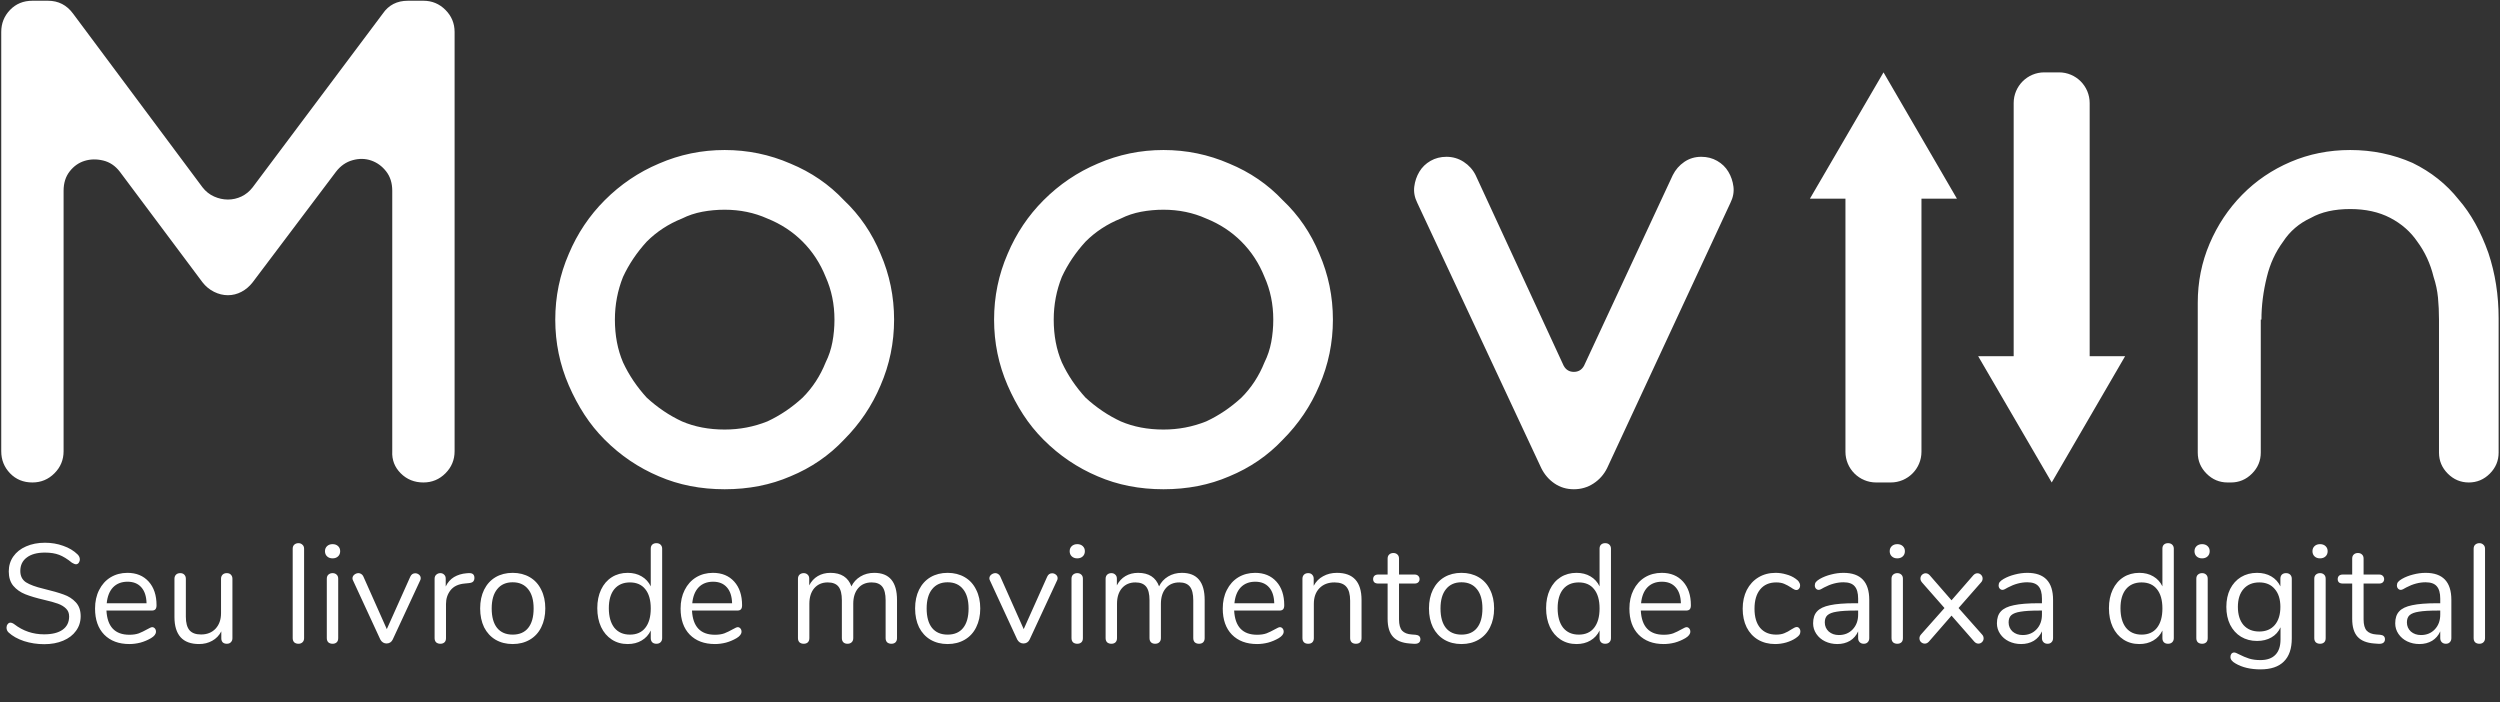 <svg width="1527" height="429" viewBox="0 0 1527 429" fill="none" xmlns="http://www.w3.org/2000/svg">
<rect x="0" y="0" width="1527" height="429" fill="#333333" stroke="none"/>
<path d="M27.014 393.468C22.717 393.468 18.592 392.838 14.639 391.577C10.743 390.26 7.62 388.512 5.271 386.335C4.412 385.533 3.982 384.53 3.982 383.327C3.982 382.525 4.211 381.837 4.669 381.264C5.128 380.634 5.672 380.319 6.302 380.319C7.047 380.319 7.849 380.634 8.709 381.264C14.037 385.389 20.11 387.452 26.928 387.452C31.856 387.452 35.637 386.507 38.273 384.616C40.908 382.725 42.226 380.032 42.226 376.537C42.226 374.532 41.596 372.928 40.335 371.725C39.075 370.464 37.413 369.462 35.351 368.717C33.288 367.972 30.509 367.198 27.014 366.396C22.316 365.308 18.449 364.162 15.412 362.959C12.433 361.755 9.998 360.037 8.107 357.802C6.274 355.568 5.357 352.646 5.357 349.036C5.357 345.598 6.274 342.562 8.107 339.926C9.998 337.233 12.605 335.171 15.928 333.738C19.308 332.249 23.147 331.504 27.444 331.504C31.455 331.504 35.179 332.134 38.617 333.394C42.112 334.598 45.034 336.345 47.383 338.637C48.299 339.554 48.758 340.556 48.758 341.645C48.758 342.447 48.529 343.163 48.07 343.793C47.612 344.366 47.068 344.653 46.437 344.653C45.807 344.653 44.976 344.338 43.945 343.708C41.138 341.416 38.531 339.812 36.124 338.895C33.718 337.978 30.825 337.52 27.444 337.52C22.689 337.52 18.993 338.522 16.358 340.528C13.722 342.476 12.404 345.226 12.404 348.778C12.404 351.815 13.55 354.107 15.842 355.654C18.191 357.143 21.772 358.461 26.585 359.607C31.799 360.867 35.895 362.042 38.874 363.13C41.854 364.162 44.317 365.737 46.266 367.857C48.271 369.977 49.273 372.813 49.273 376.366C49.273 379.746 48.328 382.725 46.437 385.304C44.604 387.882 41.997 389.887 38.617 391.32C35.236 392.752 31.369 393.468 27.014 393.468ZM92.948 383.069C93.578 383.069 94.123 383.327 94.581 383.843C95.039 384.358 95.269 385.017 95.269 385.819C95.269 387.252 94.266 388.569 92.261 389.773C90.198 390.976 88.021 391.892 85.729 392.523C83.437 393.096 81.203 393.382 79.025 393.382C72.551 393.382 67.423 391.463 63.642 387.624C59.918 383.785 58.056 378.485 58.056 371.725C58.056 367.428 58.886 363.646 60.548 360.38C62.209 357.057 64.53 354.479 67.509 352.646C70.546 350.812 73.984 349.895 77.822 349.895C83.265 349.895 87.591 351.672 90.8 355.224C94.008 358.776 95.612 363.589 95.612 369.662C95.612 370.808 95.383 371.639 94.925 372.154C94.466 372.67 93.722 372.928 92.69 372.928H65.017C65.533 382.783 70.202 387.71 79.025 387.71C81.26 387.71 83.179 387.423 84.784 386.851C86.388 386.22 88.107 385.389 89.94 384.358C91.43 383.499 92.433 383.069 92.948 383.069ZM77.908 355.31C74.241 355.31 71.291 356.456 69.056 358.747C66.879 361.039 65.59 364.276 65.189 368.459H89.51C89.396 364.219 88.336 360.982 86.331 358.747C84.325 356.456 81.518 355.31 77.908 355.31ZM138.527 350.067C139.616 350.067 140.446 350.382 141.019 351.013C141.65 351.643 141.965 352.474 141.965 353.505V389.858C141.965 390.832 141.65 391.635 141.019 392.265C140.446 392.895 139.616 393.21 138.527 393.21C137.496 393.21 136.665 392.924 136.035 392.351C135.462 391.721 135.175 390.918 135.175 389.944V385.647C133.858 388.168 131.995 390.088 129.589 391.405C127.24 392.723 124.576 393.382 121.596 393.382C116.612 393.382 112.859 392.007 110.338 389.257C107.817 386.449 106.557 382.324 106.557 376.881V353.505C106.557 352.474 106.872 351.643 107.502 351.013C108.132 350.382 108.992 350.067 110.08 350.067C111.169 350.067 112 350.382 112.573 351.013C113.203 351.643 113.518 352.474 113.518 353.505V376.709C113.518 380.433 114.263 383.184 115.752 384.96C117.242 386.679 119.591 387.538 122.8 387.538C126.466 387.538 129.417 386.364 131.652 384.014C133.886 381.608 135.003 378.457 135.003 374.561V353.505C135.003 352.474 135.319 351.643 135.949 351.013C136.579 350.382 137.438 350.067 138.527 350.067ZM182.302 393.21C181.271 393.21 180.412 392.924 179.724 392.351C179.094 391.721 178.779 390.861 178.779 389.773V335.199C178.779 334.111 179.094 333.28 179.724 332.707C180.412 332.077 181.271 331.762 182.302 331.762C183.276 331.762 184.079 332.077 184.709 332.707C185.396 333.28 185.74 334.111 185.74 335.199V389.773C185.74 390.861 185.396 391.721 184.709 392.351C184.079 392.924 183.276 393.21 182.302 393.21ZM203.137 393.21C202.105 393.21 201.246 392.924 200.558 392.351C199.928 391.721 199.613 390.861 199.613 389.773V353.505C199.613 352.416 199.928 351.586 200.558 351.013C201.246 350.382 202.105 350.067 203.137 350.067C204.168 350.067 204.999 350.382 205.629 351.013C206.259 351.586 206.574 352.416 206.574 353.505V389.773C206.574 390.918 206.259 391.778 205.629 392.351C204.999 392.924 204.168 393.21 203.137 393.21ZM203.137 341.043C201.762 341.043 200.644 340.642 199.785 339.84C198.926 339.038 198.496 337.978 198.496 336.66C198.496 335.4 198.926 334.369 199.785 333.566C200.644 332.764 201.762 332.363 203.137 332.363C204.512 332.363 205.629 332.764 206.488 333.566C207.348 334.369 207.778 335.4 207.778 336.66C207.778 337.978 207.348 339.038 206.488 339.84C205.629 340.642 204.512 341.043 203.137 341.043ZM250.613 352.216C251.243 350.841 252.246 350.153 253.621 350.153C254.48 350.153 255.254 350.44 255.941 351.013C256.629 351.586 256.973 352.302 256.973 353.161C256.973 353.677 256.858 354.135 256.629 354.536L239.87 390.632C239.527 391.377 239.011 391.978 238.323 392.437C237.636 392.838 236.891 393.038 236.089 393.038C235.344 393.038 234.628 392.838 233.94 392.437C233.253 391.978 232.708 391.377 232.307 390.632L215.635 354.536C215.405 354.135 215.291 353.705 215.291 353.247C215.291 352.388 215.663 351.643 216.408 351.013C217.21 350.382 218.07 350.067 218.986 350.067C219.559 350.067 220.104 350.239 220.619 350.583C221.192 350.927 221.622 351.414 221.908 352.044L236.261 384.272L250.613 352.216ZM286.165 350.067C288.571 349.895 289.774 350.869 289.774 352.989C289.774 353.906 289.517 354.651 289.001 355.224C288.485 355.739 287.597 356.055 286.337 356.169L283.759 356.427C279.92 356.771 277.055 358.146 275.164 360.552C273.331 362.901 272.414 365.68 272.414 368.889V389.773C272.414 390.918 272.099 391.778 271.469 392.351C270.839 392.924 270.008 393.21 268.976 393.21C267.945 393.21 267.086 392.924 266.398 392.351C265.768 391.721 265.453 390.861 265.453 389.773V353.505C265.453 352.416 265.797 351.586 266.484 351.013C267.172 350.382 268.002 350.067 268.976 350.067C269.893 350.067 270.667 350.382 271.297 351.013C271.927 351.586 272.242 352.388 272.242 353.419V358.232C273.445 355.711 275.136 353.791 277.313 352.474C279.547 351.156 282.097 350.382 284.962 350.153L286.165 350.067ZM313.131 393.382C309.178 393.382 305.683 392.494 302.646 390.718C299.667 388.942 297.347 386.421 295.685 383.155C294.081 379.832 293.279 375.993 293.279 371.639C293.279 367.284 294.081 363.474 295.685 360.208C297.347 356.885 299.667 354.336 302.646 352.56C305.683 350.783 309.178 349.895 313.131 349.895C317.085 349.895 320.58 350.783 323.616 352.56C326.653 354.336 328.973 356.885 330.578 360.208C332.239 363.474 333.07 367.284 333.07 371.639C333.07 375.993 332.239 379.832 330.578 383.155C328.973 386.421 326.653 388.942 323.616 390.718C320.58 392.494 317.085 393.382 313.131 393.382ZM313.131 387.624C317.256 387.624 320.408 386.278 322.585 383.585C324.819 380.835 325.937 376.853 325.937 371.639C325.937 366.54 324.819 362.615 322.585 359.865C320.35 357.057 317.199 355.654 313.131 355.654C309.063 355.654 305.912 357.057 303.678 359.865C301.443 362.615 300.326 366.54 300.326 371.639C300.326 376.795 301.414 380.749 303.592 383.499C305.826 386.249 309.006 387.624 313.131 387.624ZM400.921 331.762C402.01 331.762 402.869 332.077 403.499 332.707C404.13 333.337 404.445 334.139 404.445 335.113V389.773C404.445 390.804 404.13 391.635 403.499 392.265C402.869 392.895 402.01 393.21 400.921 393.21C399.833 393.21 398.973 392.895 398.343 392.265C397.77 391.635 397.483 390.804 397.483 389.773V385.132C396.223 387.767 394.361 389.801 391.897 391.234C389.491 392.666 386.655 393.382 383.389 393.382C379.722 393.382 376.485 392.465 373.678 390.632C370.87 388.799 368.693 386.249 367.146 382.983C365.599 379.66 364.825 375.821 364.825 371.467C364.825 367.17 365.599 363.388 367.146 360.122C368.693 356.857 370.87 354.336 373.678 352.56C376.485 350.783 379.722 349.895 383.389 349.895C386.655 349.895 389.491 350.612 391.897 352.044C394.361 353.476 396.223 355.51 397.483 358.146V335.113C397.483 334.082 397.77 333.28 398.343 332.707C398.973 332.077 399.833 331.762 400.921 331.762ZM384.764 387.624C388.832 387.624 391.955 386.249 394.132 383.499C396.366 380.691 397.483 376.738 397.483 371.639C397.483 366.54 396.366 362.615 394.132 359.865C391.955 357.115 388.832 355.739 384.764 355.739C380.696 355.739 377.516 357.115 375.224 359.865C372.99 362.615 371.873 366.482 371.873 371.467C371.873 376.566 372.99 380.548 375.224 383.413C377.516 386.22 380.696 387.624 384.764 387.624ZM450.598 383.069C451.229 383.069 451.773 383.327 452.231 383.843C452.69 384.358 452.919 385.017 452.919 385.819C452.919 387.252 451.916 388.569 449.911 389.773C447.848 390.976 445.671 391.892 443.379 392.523C441.087 393.096 438.853 393.382 436.676 393.382C430.201 393.382 425.074 391.463 421.292 387.624C417.568 383.785 415.706 378.485 415.706 371.725C415.706 367.428 416.537 363.646 418.198 360.38C419.86 357.057 422.18 354.479 425.16 352.646C428.196 350.812 431.634 349.895 435.473 349.895C440.916 349.895 445.241 351.672 448.45 355.224C451.658 358.776 453.263 363.589 453.263 369.662C453.263 370.808 453.033 371.639 452.575 372.154C452.117 372.67 451.372 372.928 450.341 372.928H422.667C423.183 382.783 427.852 387.71 436.676 387.71C438.91 387.71 440.83 387.423 442.434 386.851C444.038 386.22 445.757 385.389 447.59 384.358C449.08 383.499 450.083 383.069 450.598 383.069ZM435.559 355.31C431.892 355.31 428.941 356.456 426.706 358.747C424.529 361.039 423.24 364.276 422.839 368.459H447.161C447.046 364.219 445.986 360.982 443.981 358.747C441.976 356.456 439.168 355.31 435.559 355.31ZM533.976 349.895C543.257 349.895 547.898 355.424 547.898 366.482V389.773C547.898 390.861 547.583 391.721 546.953 392.351C546.323 392.924 545.492 393.21 544.461 393.21C543.429 393.21 542.57 392.924 541.882 392.351C541.252 391.721 540.937 390.861 540.937 389.773V366.654C540.937 362.815 540.25 360.037 538.874 358.318C537.499 356.599 535.351 355.739 532.429 355.739C528.934 355.739 526.184 356.914 524.178 359.263C522.173 361.612 521.17 364.792 521.17 368.803V389.773C521.17 390.861 520.827 391.721 520.139 392.351C519.509 392.924 518.678 393.21 517.647 393.21C516.615 393.21 515.785 392.924 515.154 392.351C514.524 391.721 514.209 390.861 514.209 389.773V366.654C514.209 362.815 513.521 360.037 512.146 358.318C510.771 356.599 508.594 355.739 505.615 355.739C502.177 355.739 499.427 356.914 497.364 359.263C495.359 361.612 494.356 364.792 494.356 368.803V389.773C494.356 390.861 494.041 391.721 493.411 392.351C492.781 392.924 491.95 393.21 490.919 393.21C489.887 393.21 489.028 392.924 488.34 392.351C487.71 391.721 487.395 390.861 487.395 389.773V353.505C487.395 352.474 487.71 351.643 488.34 351.013C489.028 350.382 489.887 350.067 490.919 350.067C491.893 350.067 492.695 350.382 493.325 351.013C493.955 351.586 494.27 352.388 494.27 353.419V357.544C495.531 355.081 497.278 353.19 499.513 351.872C501.747 350.554 504.326 349.895 507.248 349.895C513.779 349.895 518.048 352.646 520.053 358.146C521.256 355.625 523.09 353.62 525.553 352.13C528.017 350.64 530.825 349.895 533.976 349.895ZM578.8 393.382C574.847 393.382 571.352 392.494 568.315 390.718C565.336 388.942 563.015 386.421 561.354 383.155C559.749 379.832 558.947 375.993 558.947 371.639C558.947 367.284 559.749 363.474 561.354 360.208C563.015 356.885 565.336 354.336 568.315 352.56C571.352 350.783 574.847 349.895 578.8 349.895C582.753 349.895 586.248 350.783 589.285 352.56C592.322 354.336 594.642 356.885 596.246 360.208C597.908 363.474 598.739 367.284 598.739 371.639C598.739 375.993 597.908 379.832 596.246 383.155C594.642 386.421 592.322 388.942 589.285 390.718C586.248 392.494 582.753 393.382 578.8 393.382ZM578.8 387.624C582.925 387.624 586.076 386.278 588.254 383.585C590.488 380.835 591.605 376.853 591.605 371.639C591.605 366.54 590.488 362.615 588.254 359.865C586.019 357.057 582.868 355.654 578.8 355.654C574.732 355.654 571.581 357.057 569.346 359.865C567.112 362.615 565.995 366.54 565.995 371.639C565.995 376.795 567.083 380.749 569.26 383.499C571.495 386.249 574.675 387.624 578.8 387.624ZM639.632 352.216C640.262 350.841 641.265 350.153 642.64 350.153C643.5 350.153 644.273 350.44 644.961 351.013C645.648 351.586 645.992 352.302 645.992 353.161C645.992 353.677 645.877 354.135 645.648 354.536L628.889 390.632C628.546 391.377 628.03 391.978 627.342 392.437C626.655 392.838 625.91 393.038 625.108 393.038C624.363 393.038 623.647 392.838 622.959 392.437C622.272 391.978 621.728 391.377 621.327 390.632L604.654 354.536C604.425 354.135 604.31 353.705 604.31 353.247C604.31 352.388 604.682 351.643 605.427 351.013C606.229 350.382 607.089 350.067 608.005 350.067C608.578 350.067 609.123 350.239 609.638 350.583C610.211 350.927 610.641 351.414 610.928 352.044L625.28 384.272L639.632 352.216ZM657.996 393.21C656.964 393.21 656.105 392.924 655.417 392.351C654.787 391.721 654.472 390.861 654.472 389.773V353.505C654.472 352.416 654.787 351.586 655.417 351.013C656.105 350.382 656.964 350.067 657.996 350.067C659.027 350.067 659.858 350.382 660.488 351.013C661.118 351.586 661.433 352.416 661.433 353.505V389.773C661.433 390.918 661.118 391.778 660.488 392.351C659.858 392.924 659.027 393.21 657.996 393.21ZM657.996 341.043C656.621 341.043 655.503 340.642 654.644 339.84C653.784 339.038 653.355 337.978 653.355 336.66C653.355 335.4 653.784 334.369 654.644 333.566C655.503 332.764 656.621 332.363 657.996 332.363C659.371 332.363 660.488 332.764 661.347 333.566C662.207 334.369 662.636 335.4 662.636 336.66C662.636 337.978 662.207 339.038 661.347 339.84C660.488 340.642 659.371 341.043 657.996 341.043ZM721.887 349.895C731.169 349.895 735.809 355.424 735.809 366.482V389.773C735.809 390.861 735.494 391.721 734.864 392.351C734.234 392.924 733.403 393.21 732.372 393.21C731.34 393.21 730.481 392.924 729.794 392.351C729.163 391.721 728.848 390.861 728.848 389.773V366.654C728.848 362.815 728.161 360.037 726.786 358.318C725.41 356.599 723.262 355.739 720.34 355.739C716.845 355.739 714.095 356.914 712.089 359.263C710.084 361.612 709.081 364.792 709.081 368.803V389.773C709.081 390.861 708.738 391.721 708.05 392.351C707.42 392.924 706.589 393.21 705.558 393.21C704.527 393.21 703.696 392.924 703.066 392.351C702.435 391.721 702.12 390.861 702.12 389.773V366.654C702.12 362.815 701.433 360.037 700.058 358.318C698.682 356.599 696.505 355.739 693.526 355.739C690.088 355.739 687.338 356.914 685.276 359.263C683.27 361.612 682.268 364.792 682.268 368.803V389.773C682.268 390.861 681.952 391.721 681.322 392.351C680.692 392.924 679.861 393.21 678.83 393.21C677.799 393.21 676.939 392.924 676.252 392.351C675.621 391.721 675.306 390.861 675.306 389.773V353.505C675.306 352.474 675.621 351.643 676.252 351.013C676.939 350.382 677.799 350.067 678.83 350.067C679.804 350.067 680.606 350.382 681.236 351.013C681.866 351.586 682.182 352.388 682.182 353.419V357.544C683.442 355.081 685.19 353.19 687.424 351.872C689.659 350.554 692.237 349.895 695.159 349.895C701.69 349.895 705.959 352.646 707.964 358.146C709.167 355.625 711.001 353.62 713.465 352.13C715.928 350.64 718.736 349.895 721.887 349.895ZM781.751 383.069C782.381 383.069 782.926 383.327 783.384 383.843C783.842 384.358 784.071 385.017 784.071 385.819C784.071 387.252 783.069 388.569 781.063 389.773C779.001 390.976 776.824 391.892 774.532 392.523C772.24 393.096 770.006 393.382 767.828 393.382C761.354 393.382 756.226 391.463 752.445 387.624C748.721 383.785 746.858 378.485 746.858 371.725C746.858 367.428 747.689 363.646 749.351 360.38C751.012 357.057 753.333 354.479 756.312 352.646C759.349 350.812 762.786 349.895 766.625 349.895C772.068 349.895 776.394 351.672 779.602 355.224C782.811 358.776 784.415 363.589 784.415 369.662C784.415 370.808 784.186 371.639 783.728 372.154C783.269 372.67 782.524 372.928 781.493 372.928H753.82C754.335 382.783 759.005 387.71 767.828 387.71C770.063 387.71 771.982 387.423 773.586 386.851C775.191 386.22 776.91 385.389 778.743 384.358C780.233 383.499 781.235 383.069 781.751 383.069ZM766.711 355.31C763.044 355.31 760.094 356.456 757.859 358.747C755.682 361.039 754.393 364.276 753.992 368.459H778.313C778.199 364.219 777.139 360.982 775.133 358.747C773.128 356.456 770.321 355.31 766.711 355.31ZM816.587 349.895C826.614 349.895 831.627 355.424 831.627 366.482V389.773C831.627 390.861 831.312 391.721 830.682 392.351C830.109 392.924 829.278 393.21 828.189 393.21C827.101 393.21 826.241 392.924 825.611 392.351C824.981 391.721 824.666 390.861 824.666 389.773V366.912C824.666 363.016 823.892 360.18 822.345 358.404C820.856 356.628 818.449 355.739 815.126 355.739C811.287 355.739 808.222 356.914 805.93 359.263C803.638 361.612 802.493 364.792 802.493 368.803V389.773C802.493 390.861 802.177 391.721 801.547 392.351C800.974 392.924 800.143 393.21 799.055 393.21C797.966 393.21 797.107 392.924 796.477 392.351C795.846 391.721 795.531 390.861 795.531 389.773V353.505C795.531 352.474 795.846 351.643 796.477 351.013C797.107 350.382 797.966 350.067 799.055 350.067C800.086 350.067 800.888 350.382 801.461 351.013C802.092 351.643 802.407 352.445 802.407 353.419V357.802C803.782 355.224 805.701 353.276 808.165 351.958C810.628 350.583 813.436 349.895 816.587 349.895ZM864.574 387.71C866.579 387.882 867.582 388.799 867.582 390.46C867.582 391.434 867.209 392.179 866.464 392.695C865.777 393.153 864.717 393.325 863.285 393.21L860.964 393.038C856.381 392.695 853 391.32 850.823 388.913C848.646 386.507 847.557 382.869 847.557 377.998V356.427H841.799C840.825 356.427 840.052 356.198 839.479 355.739C838.963 355.224 838.705 354.565 838.705 353.763C838.705 352.903 838.963 352.216 839.479 351.7C840.052 351.185 840.825 350.927 841.799 350.927H847.557V341.215C847.557 340.127 847.872 339.296 848.503 338.723C849.133 338.093 849.992 337.778 851.081 337.778C852.112 337.778 852.943 338.093 853.573 338.723C854.203 339.296 854.518 340.127 854.518 341.215V350.927H864.058C864.975 350.927 865.691 351.185 866.207 351.7C866.78 352.216 867.066 352.903 867.066 353.763C867.066 354.565 866.78 355.224 866.207 355.739C865.691 356.198 864.975 356.427 864.058 356.427H854.518V378.342C854.518 381.493 855.149 383.785 856.409 385.218C857.727 386.593 859.675 387.366 862.253 387.538L864.574 387.71ZM892.663 393.382C888.71 393.382 885.215 392.494 882.178 390.718C879.199 388.942 876.879 386.421 875.217 383.155C873.613 379.832 872.811 375.993 872.811 371.639C872.811 367.284 873.613 363.474 875.217 360.208C876.879 356.885 879.199 354.336 882.178 352.56C885.215 350.783 888.71 349.895 892.663 349.895C896.617 349.895 900.112 350.783 903.148 352.56C906.185 354.336 908.505 356.885 910.11 360.208C911.771 363.474 912.602 367.284 912.602 371.639C912.602 375.993 911.771 379.832 910.11 383.155C908.505 386.421 906.185 388.942 903.148 390.718C900.112 392.494 896.617 393.382 892.663 393.382ZM892.663 387.624C896.789 387.624 899.94 386.278 902.117 383.585C904.351 380.835 905.469 376.853 905.469 371.639C905.469 366.54 904.351 362.615 902.117 359.865C899.883 357.057 896.731 355.654 892.663 355.654C888.595 355.654 885.444 357.057 883.21 359.865C880.975 362.615 879.858 366.54 879.858 371.639C879.858 376.795 880.947 380.749 883.124 383.499C885.358 386.249 888.538 387.624 892.663 387.624ZM980.453 331.762C981.542 331.762 982.401 332.077 983.032 332.707C983.662 333.337 983.977 334.139 983.977 335.113V389.773C983.977 390.804 983.662 391.635 983.032 392.265C982.401 392.895 981.542 393.21 980.453 393.21C979.365 393.21 978.505 392.895 977.875 392.265C977.302 391.635 977.016 390.804 977.016 389.773V385.132C975.755 387.767 973.893 389.801 971.429 391.234C969.023 392.666 966.187 393.382 962.921 393.382C959.254 393.382 956.017 392.465 953.21 390.632C950.402 388.799 948.225 386.249 946.678 382.983C945.131 379.66 944.358 375.821 944.358 371.467C944.358 367.17 945.131 363.388 946.678 360.122C948.225 356.857 950.402 354.336 953.21 352.56C956.017 350.783 959.254 349.895 962.921 349.895C966.187 349.895 969.023 350.612 971.429 352.044C973.893 353.476 975.755 355.51 977.016 358.146V335.113C977.016 334.082 977.302 333.28 977.875 332.707C978.505 332.077 979.365 331.762 980.453 331.762ZM964.296 387.624C968.364 387.624 971.487 386.249 973.664 383.499C975.898 380.691 977.016 376.738 977.016 371.639C977.016 366.54 975.898 362.615 973.664 359.865C971.487 357.115 968.364 355.739 964.296 355.739C960.228 355.739 957.048 357.115 954.757 359.865C952.522 362.615 951.405 366.482 951.405 371.467C951.405 376.566 952.522 380.548 954.757 383.413C957.048 386.22 960.228 387.624 964.296 387.624ZM1030.13 383.069C1030.76 383.069 1031.31 383.327 1031.76 383.843C1032.22 384.358 1032.45 385.017 1032.45 385.819C1032.45 387.252 1031.45 388.569 1029.44 389.773C1027.38 390.976 1025.2 391.892 1022.91 392.523C1020.62 393.096 1018.39 393.382 1016.21 393.382C1009.73 393.382 1004.61 391.463 1000.82 387.624C997.1 383.785 995.238 378.485 995.238 371.725C995.238 367.428 996.069 363.646 997.73 360.38C999.392 357.057 1001.71 354.479 1004.69 352.646C1007.73 350.812 1011.17 349.895 1015 349.895C1020.45 349.895 1024.77 351.672 1027.98 355.224C1031.19 358.776 1032.79 363.589 1032.79 369.662C1032.79 370.808 1032.57 371.639 1032.11 372.154C1031.65 372.67 1030.9 372.928 1029.87 372.928H1002.2C1002.71 382.783 1007.38 387.71 1016.21 387.71C1018.44 387.71 1020.36 387.423 1021.97 386.851C1023.57 386.22 1025.29 385.389 1027.12 384.358C1028.61 383.499 1029.61 383.069 1030.13 383.069ZM1015.09 355.31C1011.42 355.31 1008.47 356.456 1006.24 358.747C1004.06 361.039 1002.77 364.276 1002.37 368.459H1026.69C1026.58 364.219 1025.52 360.982 1023.51 358.747C1021.51 356.456 1018.7 355.31 1015.09 355.31ZM1084.2 393.382C1080.31 393.382 1076.84 392.494 1073.8 390.718C1070.82 388.942 1068.5 386.421 1066.84 383.155C1065.24 379.889 1064.43 376.108 1064.43 371.811C1064.43 367.514 1065.27 363.703 1066.93 360.38C1068.65 357.057 1071.02 354.479 1074.06 352.646C1077.1 350.812 1080.59 349.895 1084.55 349.895C1086.72 349.895 1088.87 350.211 1090.99 350.841C1093.17 351.414 1095.06 352.273 1096.66 353.419C1097.69 354.107 1098.41 354.794 1098.81 355.482C1099.27 356.112 1099.5 356.828 1099.5 357.63C1099.5 358.432 1099.27 359.091 1098.81 359.607C1098.41 360.123 1097.87 360.38 1097.18 360.38C1096.78 360.38 1096.35 360.266 1095.89 360.037C1095.43 359.807 1095.03 359.578 1094.69 359.349C1094.4 359.12 1094.2 358.977 1094.08 358.919C1092.6 357.945 1091.16 357.172 1089.79 356.599C1088.47 356.026 1086.84 355.739 1084.89 355.739C1080.71 355.739 1077.44 357.172 1075.09 360.037C1072.8 362.844 1071.65 366.769 1071.65 371.811C1071.65 376.853 1072.8 380.749 1075.09 383.499C1077.44 386.249 1080.71 387.624 1084.89 387.624C1086.84 387.624 1088.5 387.338 1089.87 386.765C1091.31 386.192 1092.74 385.418 1094.17 384.444C1094.8 384.043 1095.4 383.699 1095.98 383.413C1096.55 383.126 1097.04 382.983 1097.44 382.983C1098.07 382.983 1098.58 383.241 1098.98 383.757C1099.44 384.272 1099.67 384.931 1099.67 385.733C1099.67 386.478 1099.47 387.166 1099.07 387.796C1098.67 388.369 1097.92 389.028 1096.83 389.773C1095.23 390.861 1093.28 391.749 1090.99 392.437C1088.76 393.067 1086.49 393.382 1084.2 393.382ZM1126.01 349.895C1136.5 349.895 1141.74 355.396 1141.74 366.396V389.773C1141.74 390.804 1141.43 391.635 1140.8 392.265C1140.22 392.895 1139.42 393.21 1138.39 393.21C1137.36 393.21 1136.53 392.895 1135.9 392.265C1135.27 391.635 1134.95 390.804 1134.95 389.773V385.647C1133.86 388.111 1132.2 390.03 1129.97 391.405C1127.73 392.723 1125.15 393.382 1122.23 393.382C1119.54 393.382 1117.05 392.838 1114.76 391.749C1112.52 390.661 1110.74 389.142 1109.43 387.194C1108.11 385.246 1107.45 383.098 1107.45 380.749C1107.45 377.597 1108.25 375.162 1109.86 373.444C1111.46 371.667 1114.1 370.407 1117.76 369.662C1121.43 368.86 1126.53 368.459 1133.06 368.459H1134.95V365.623C1134.95 362.185 1134.24 359.664 1132.8 358.06C1131.43 356.456 1129.16 355.654 1126.01 355.654C1122.12 355.654 1118.16 356.713 1114.15 358.833C1112.61 359.807 1111.52 360.294 1110.89 360.294C1110.2 360.294 1109.63 360.037 1109.17 359.521C1108.71 359.005 1108.48 358.346 1108.48 357.544C1108.48 356.742 1108.71 356.055 1109.17 355.482C1109.68 354.851 1110.49 354.221 1111.58 353.591C1113.58 352.445 1115.84 351.557 1118.36 350.927C1120.94 350.239 1123.49 349.895 1126.01 349.895ZM1123.18 387.882C1126.62 387.882 1129.42 386.736 1131.6 384.444C1133.83 382.095 1134.95 379.087 1134.95 375.42V372.928H1133.4C1128.36 372.928 1124.52 373.157 1121.89 373.615C1119.25 374.016 1117.36 374.733 1116.22 375.764C1115.13 376.738 1114.58 378.199 1114.58 380.147C1114.58 382.382 1115.39 384.244 1116.99 385.733C1118.65 387.166 1120.71 387.882 1123.18 387.882ZM1158.87 393.21C1157.84 393.21 1156.98 392.924 1156.29 392.351C1155.66 391.721 1155.34 390.861 1155.34 389.773V353.505C1155.34 352.416 1155.66 351.586 1156.29 351.013C1156.98 350.382 1157.84 350.067 1158.87 350.067C1159.9 350.067 1160.73 350.382 1161.36 351.013C1161.99 351.586 1162.3 352.416 1162.3 353.505V389.773C1162.3 390.918 1161.99 391.778 1161.36 392.351C1160.73 392.924 1159.9 393.21 1158.87 393.21ZM1158.87 341.043C1157.49 341.043 1156.37 340.642 1155.52 339.84C1154.66 339.038 1154.23 337.978 1154.23 336.66C1154.23 335.4 1154.66 334.369 1155.52 333.566C1156.37 332.764 1157.49 332.363 1158.87 332.363C1160.24 332.363 1161.36 332.764 1162.22 333.566C1163.08 334.369 1163.51 335.4 1163.51 336.66C1163.51 337.978 1163.08 339.038 1162.22 339.84C1161.36 340.642 1160.24 341.043 1158.87 341.043ZM1210.55 387.452C1211.24 388.14 1211.59 388.97 1211.59 389.944C1211.59 390.804 1211.27 391.549 1210.64 392.179C1210.01 392.809 1209.27 393.124 1208.41 393.124C1207.49 393.124 1206.66 392.723 1205.91 391.921L1191.99 376.022L1178.15 391.921C1177.41 392.723 1176.58 393.124 1175.66 393.124C1174.8 393.124 1174.03 392.809 1173.34 392.179C1172.71 391.549 1172.4 390.775 1172.4 389.858C1172.4 388.999 1172.74 388.197 1173.43 387.452L1187.69 371.381L1174.03 355.825C1173.34 355.023 1173 354.221 1173 353.419C1173 352.502 1173.31 351.729 1173.94 351.099C1174.63 350.468 1175.38 350.153 1176.18 350.153C1177.09 350.153 1177.93 350.554 1178.67 351.356L1191.99 366.654L1205.31 351.356C1206.06 350.554 1206.89 350.153 1207.8 350.153C1208.66 350.153 1209.41 350.468 1210.04 351.099C1210.67 351.729 1210.98 352.474 1210.98 353.333C1210.98 354.307 1210.64 355.138 1209.95 355.825L1196.29 371.381L1210.55 387.452ZM1238.29 349.895C1248.77 349.895 1254.01 355.396 1254.01 366.396V389.773C1254.01 390.804 1253.7 391.635 1253.07 392.265C1252.49 392.895 1251.69 393.21 1250.66 393.21C1249.63 393.21 1248.8 392.895 1248.17 392.265C1247.54 391.635 1247.22 390.804 1247.22 389.773V385.647C1246.14 388.111 1244.47 390.03 1242.24 391.405C1240 392.723 1237.43 393.382 1234.5 393.382C1231.81 393.382 1229.32 392.838 1227.03 391.749C1224.79 390.661 1223.02 389.142 1221.7 387.194C1220.38 385.246 1219.72 383.098 1219.72 380.749C1219.72 377.597 1220.52 375.162 1222.13 373.444C1223.73 371.667 1226.37 370.407 1230.04 369.662C1233.7 368.86 1238.8 368.459 1245.33 368.459H1247.22V365.623C1247.22 362.185 1246.51 359.664 1245.08 358.06C1243.7 356.456 1241.44 355.654 1238.29 355.654C1234.39 355.654 1230.44 356.713 1226.43 358.833C1224.88 359.807 1223.79 360.294 1223.16 360.294C1222.47 360.294 1221.9 360.037 1221.44 359.521C1220.98 359.005 1220.75 358.346 1220.75 357.544C1220.75 356.742 1220.98 356.055 1221.44 355.482C1221.96 354.851 1222.76 354.221 1223.85 353.591C1225.85 352.445 1228.12 351.557 1230.64 350.927C1233.22 350.239 1235.76 349.895 1238.29 349.895ZM1235.45 387.882C1238.89 387.882 1241.69 386.736 1243.87 384.444C1246.11 382.095 1247.22 379.087 1247.22 375.42V372.928H1245.68C1240.63 372.928 1236.8 373.157 1234.16 373.615C1231.52 374.016 1229.63 374.733 1228.49 375.764C1227.4 376.738 1226.86 378.199 1226.86 380.147C1226.86 382.382 1227.66 384.244 1229.26 385.733C1230.92 387.166 1232.99 387.882 1235.45 387.882ZM1324.24 331.762C1325.32 331.762 1326.18 332.077 1326.81 332.707C1327.44 333.337 1327.76 334.139 1327.76 335.113V389.773C1327.76 390.804 1327.44 391.635 1326.81 392.265C1326.18 392.895 1325.32 393.21 1324.24 393.21C1323.15 393.21 1322.29 392.895 1321.66 392.265C1321.08 391.635 1320.8 390.804 1320.8 389.773V385.132C1319.54 387.767 1317.67 389.801 1315.21 391.234C1312.8 392.666 1309.97 393.382 1306.7 393.382C1303.04 393.382 1299.8 392.465 1296.99 390.632C1294.18 388.799 1292.01 386.249 1290.46 382.983C1288.91 379.66 1288.14 375.821 1288.14 371.467C1288.14 367.17 1288.91 363.388 1290.46 360.122C1292.01 356.857 1294.18 354.336 1296.99 352.56C1299.8 350.783 1303.04 349.895 1306.7 349.895C1309.97 349.895 1312.8 350.612 1315.21 352.044C1317.67 353.476 1319.54 355.51 1320.8 358.146V335.113C1320.8 334.082 1321.08 333.28 1321.66 332.707C1322.29 332.077 1323.15 331.762 1324.24 331.762ZM1308.08 387.624C1312.15 387.624 1315.27 386.249 1317.45 383.499C1319.68 380.691 1320.8 376.738 1320.8 371.639C1320.8 366.54 1319.68 362.615 1317.45 359.865C1315.27 357.115 1312.15 355.739 1308.08 355.739C1304.01 355.739 1300.83 357.115 1298.54 359.865C1296.3 362.615 1295.19 366.482 1295.19 371.467C1295.19 376.566 1296.3 380.548 1298.54 383.413C1300.83 386.22 1304.01 387.624 1308.08 387.624ZM1345.04 393.21C1344 393.21 1343.15 392.924 1342.46 392.351C1341.83 391.721 1341.51 390.861 1341.51 389.773V353.505C1341.51 352.416 1341.83 351.586 1342.46 351.013C1343.15 350.382 1344 350.067 1345.04 350.067C1346.07 350.067 1346.9 350.382 1347.53 351.013C1348.16 351.586 1348.47 352.416 1348.47 353.505V389.773C1348.47 390.918 1348.16 391.778 1347.53 392.351C1346.9 392.924 1346.07 393.21 1345.04 393.21ZM1345.04 341.043C1343.66 341.043 1342.54 340.642 1341.68 339.84C1340.82 339.038 1340.4 337.978 1340.4 336.66C1340.4 335.4 1340.82 334.369 1341.68 333.566C1342.54 332.764 1343.66 332.363 1345.04 332.363C1346.41 332.363 1347.53 332.764 1348.39 333.566C1349.25 334.369 1349.68 335.4 1349.68 336.66C1349.68 337.978 1349.25 339.038 1348.39 339.84C1347.53 340.642 1346.41 341.043 1345.04 341.043ZM1396.29 350.067C1397.38 350.067 1398.24 350.382 1398.87 351.013C1399.5 351.643 1399.82 352.474 1399.82 353.505V389.944C1399.82 396.19 1398.21 400.888 1395 404.039C1391.8 407.247 1387.04 408.852 1380.74 408.852C1374.61 408.852 1369.51 407.649 1365.44 405.242C1363.38 404.096 1362.35 402.778 1362.35 401.289C1362.35 400.487 1362.55 399.828 1362.95 399.312C1363.41 398.796 1363.98 398.539 1364.67 398.539C1365.24 398.539 1366.27 398.94 1367.76 399.742C1369.77 400.773 1371.74 401.604 1373.69 402.234C1375.64 402.864 1377.96 403.18 1380.65 403.18C1384.72 403.18 1387.79 402.091 1389.85 399.914C1391.91 397.794 1392.94 394.671 1392.94 390.546V383.155C1391.74 385.848 1389.88 387.91 1387.36 389.343C1384.89 390.775 1381.97 391.491 1378.59 391.491C1374.92 391.491 1371.66 390.632 1368.79 388.913C1365.98 387.194 1363.78 384.759 1362.17 381.608C1360.63 378.457 1359.85 374.819 1359.85 370.693C1359.85 366.568 1360.63 362.93 1362.17 359.779C1363.78 356.628 1365.98 354.192 1368.79 352.474C1371.66 350.755 1374.92 349.895 1378.59 349.895C1381.91 349.895 1384.81 350.612 1387.27 352.044C1389.73 353.476 1391.6 355.51 1392.86 358.146V353.505C1392.86 352.474 1393.14 351.643 1393.72 351.013C1394.35 350.382 1395.21 350.067 1396.29 350.067ZM1379.96 385.733C1383.98 385.733 1387.13 384.415 1389.42 381.78C1391.71 379.087 1392.86 375.392 1392.86 370.693C1392.86 366.053 1391.71 362.414 1389.42 359.779C1387.18 357.086 1384.03 355.739 1379.96 355.739C1375.9 355.739 1372.69 357.086 1370.34 359.779C1368.05 362.414 1366.9 366.053 1366.9 370.693C1366.9 375.392 1368.05 379.087 1370.34 381.78C1372.69 384.415 1375.9 385.733 1379.96 385.733ZM1417.09 393.21C1416.06 393.21 1415.2 392.924 1414.51 392.351C1413.88 391.721 1413.56 390.861 1413.56 389.773V353.505C1413.56 352.416 1413.88 351.586 1414.51 351.013C1415.2 350.382 1416.06 350.067 1417.09 350.067C1418.12 350.067 1418.95 350.382 1419.58 351.013C1420.21 351.586 1420.52 352.416 1420.52 353.505V389.773C1420.52 390.918 1420.21 391.778 1419.58 392.351C1418.95 392.924 1418.12 393.21 1417.09 393.21ZM1417.09 341.043C1415.71 341.043 1414.59 340.642 1413.73 339.84C1412.88 339.038 1412.45 337.978 1412.45 336.66C1412.45 335.4 1412.88 334.369 1413.73 333.566C1414.59 332.764 1415.71 332.363 1417.09 332.363C1418.46 332.363 1419.58 332.764 1420.44 333.566C1421.3 334.369 1421.73 335.4 1421.73 336.66C1421.73 337.978 1421.3 339.038 1420.44 339.84C1419.58 340.642 1418.46 341.043 1417.09 341.043ZM1453.73 387.71C1455.74 387.882 1456.74 388.799 1456.74 390.46C1456.74 391.434 1456.37 392.179 1455.62 392.695C1454.94 393.153 1453.88 393.325 1452.44 393.21L1450.12 393.038C1445.54 392.695 1442.16 391.32 1439.98 388.913C1437.81 386.507 1436.72 382.869 1436.72 377.998V356.427H1430.96C1429.99 356.427 1429.21 356.198 1428.64 355.739C1428.12 355.224 1427.87 354.565 1427.87 353.763C1427.87 352.903 1428.12 352.216 1428.64 351.7C1429.21 351.185 1429.99 350.927 1430.96 350.927H1436.72V341.215C1436.72 340.127 1437.03 339.296 1437.66 338.723C1438.29 338.093 1439.15 337.778 1440.24 337.778C1441.27 337.778 1442.1 338.093 1442.73 338.723C1443.36 339.296 1443.68 340.127 1443.68 341.215V350.927H1453.22C1454.14 350.927 1454.85 351.185 1455.37 351.7C1455.94 352.216 1456.23 352.903 1456.23 353.763C1456.23 354.565 1455.94 355.224 1455.37 355.739C1454.85 356.198 1454.14 356.427 1453.22 356.427H1443.68V378.342C1443.68 381.493 1444.31 383.785 1445.57 385.218C1446.89 386.593 1448.84 387.366 1451.41 387.538L1453.73 387.71ZM1481.57 349.895C1492.05 349.895 1497.29 355.396 1497.29 366.396V389.773C1497.29 390.804 1496.98 391.635 1496.35 392.265C1495.77 392.895 1494.97 393.21 1493.94 393.21C1492.91 393.21 1492.08 392.895 1491.45 392.265C1490.82 391.635 1490.5 390.804 1490.5 389.773V385.647C1489.42 388.111 1487.75 390.03 1485.52 391.405C1483.28 392.723 1480.71 393.382 1477.78 393.382C1475.09 393.382 1472.6 392.838 1470.31 391.749C1468.07 390.661 1466.3 389.142 1464.98 387.194C1463.66 385.246 1463 383.098 1463 380.749C1463 377.597 1463.8 375.162 1465.41 373.444C1467.01 371.667 1469.65 370.407 1473.32 369.662C1476.98 368.86 1482.08 368.459 1488.61 368.459H1490.5V365.623C1490.5 362.185 1489.79 359.664 1488.36 358.06C1486.98 356.456 1484.72 355.654 1481.57 355.654C1477.67 355.654 1473.72 356.713 1469.71 358.833C1468.16 359.807 1467.07 360.294 1466.44 360.294C1465.75 360.294 1465.18 360.037 1464.72 359.521C1464.26 359.005 1464.03 358.346 1464.03 357.544C1464.03 356.742 1464.26 356.055 1464.72 355.482C1465.24 354.851 1466.04 354.221 1467.13 353.591C1469.13 352.445 1471.4 351.557 1473.92 350.927C1476.5 350.239 1479.04 349.895 1481.57 349.895ZM1478.73 387.882C1482.17 387.882 1484.97 386.736 1487.15 384.444C1489.39 382.095 1490.5 379.087 1490.5 375.42V372.928H1488.96C1483.91 372.928 1480.08 373.157 1477.44 373.615C1474.8 374.016 1472.91 374.733 1471.77 375.764C1470.68 376.738 1470.14 378.199 1470.14 380.147C1470.14 382.382 1470.94 384.244 1472.54 385.733C1474.2 387.166 1476.27 387.882 1478.73 387.882ZM1514.42 393.21C1513.39 393.21 1512.53 392.924 1511.84 392.351C1511.21 391.721 1510.9 390.861 1510.9 389.773V335.199C1510.9 334.111 1511.21 333.28 1511.84 332.707C1512.53 332.077 1513.39 331.762 1514.42 331.762C1515.39 331.762 1516.2 332.077 1516.83 332.707C1517.51 333.28 1517.86 334.111 1517.86 335.199V389.773C1517.86 390.861 1517.51 391.721 1516.83 392.351C1516.2 392.924 1515.39 393.21 1514.42 393.21Z" fill="white"/>
<g clip-path="url(#clip0_1807_319)">
<path fill-rule="evenodd" clip-rule="evenodd" d="M258.628 294.691C263.871 294.691 268.355 292.826 272.08 289.096C275.805 285.366 277.668 280.877 277.668 275.628V19.521C277.668 14.272 275.805 9.783 272.08 6.053C268.355 2.323 263.871 0.458 258.628 0.458H249.108C242.485 0.458 237.38 3.083 233.793 8.332L154.322 114.421C152.391 116.908 150.114 118.773 147.493 120.016C144.871 121.259 142.112 121.881 139.214 121.881C136.317 121.881 133.489 121.259 130.729 120.016C127.97 118.773 125.624 116.908 123.693 114.421L44.636 8.332C40.773 3.083 35.668 0.458 29.321 0.458H19.801C14.282 0.458 9.729 2.323 6.142 6.053C2.555 9.783 0.761 14.272 0.761 19.521V275.628C0.761 280.877 2.555 285.366 6.142 289.096C9.729 292.826 14.282 294.691 19.801 294.691C25.044 294.691 29.528 292.826 33.253 289.096C36.978 285.366 38.841 280.877 38.841 275.628V116.494C38.841 111.797 40.083 107.86 42.566 104.683C45.05 101.506 48.085 99.365 51.672 98.259C55.259 97.154 59.054 97.085 63.055 98.052C67.056 99.019 70.436 101.298 73.196 104.89L123.693 172.439C125.624 174.926 127.97 176.86 130.729 178.241C133.489 179.622 136.317 180.313 139.214 180.313C142.112 180.313 144.871 179.622 147.493 178.241C150.114 176.86 152.391 174.926 154.322 172.439L205.233 104.89C207.993 101.298 211.373 98.95 215.374 97.845C219.375 96.74 223.169 96.809 226.757 98.052C230.344 99.296 233.379 101.506 235.863 104.683C238.346 107.86 239.588 111.797 239.588 116.494V275.628C239.312 280.877 241.037 285.366 244.762 289.096C248.487 292.826 253.109 294.691 258.628 294.691ZM442.635 298.835C457.26 298.835 470.643 296.21 482.784 290.961C495.478 285.712 506.377 278.252 515.483 268.583C525.141 258.913 532.592 247.862 537.835 235.43C543.353 222.721 546.113 209.322 546.113 195.232C546.113 181.142 543.353 167.742 537.835 155.034C532.592 142.325 525.141 131.412 515.483 122.295C506.377 112.626 495.478 105.166 482.784 99.917C470.091 94.392 456.708 91.629 442.635 91.629C428.562 91.629 415.179 94.392 402.486 99.917C390.068 105.166 379.031 112.626 369.373 122.295C359.991 131.689 352.678 142.601 347.435 155.034C341.917 167.742 339.157 181.142 339.157 195.232C339.157 209.322 341.917 222.721 347.435 235.43C350.195 241.784 353.368 247.724 356.955 253.249C360.543 258.775 364.682 263.886 369.373 268.583C379.031 278.252 390.068 285.712 402.486 290.961C414.627 296.21 428.01 298.835 442.635 298.835ZM416.559 257.394C424.285 260.709 432.977 262.366 442.635 262.366C451.741 262.366 460.433 260.709 468.711 257.394C476.438 253.802 483.612 248.967 490.235 242.889C493.27 239.85 495.961 236.535 498.306 232.943C500.652 229.352 502.652 225.484 504.308 221.34C506.239 217.472 507.619 213.328 508.447 208.907C509.275 204.487 509.689 199.928 509.689 195.232C509.689 185.838 507.895 177.136 504.308 169.124C502.652 164.98 500.652 161.112 498.306 157.52C495.961 153.929 493.27 150.613 490.235 147.574C487.199 144.535 483.888 141.842 480.301 139.493C476.714 137.145 472.851 135.142 468.711 133.484C460.709 129.893 452.017 128.097 442.635 128.097C437.944 128.097 433.391 128.511 428.976 129.34C424.561 130.169 420.422 131.55 416.559 133.484C412.419 135.142 408.556 137.145 404.969 139.493C401.382 141.842 398.071 144.535 395.035 147.574C388.964 154.205 384.136 161.388 380.548 169.124C377.237 177.412 375.581 186.115 375.581 195.232C375.581 204.901 377.237 213.604 380.548 221.34C384.136 229.075 388.964 236.259 395.035 242.889C401.658 248.967 408.832 253.802 416.559 257.394ZM710.664 298.835C725.289 298.835 738.672 296.21 750.814 290.961C763.507 285.712 774.407 278.252 783.513 268.583C793.171 258.913 800.621 247.862 805.864 235.43C811.383 222.721 814.142 209.322 814.142 195.232C814.142 181.142 811.383 167.742 805.864 155.034C800.621 142.325 793.171 131.412 783.513 122.295C774.407 112.626 763.507 105.166 750.814 99.917C738.12 94.392 724.737 91.629 710.664 91.629C696.591 91.629 683.208 94.392 670.515 99.917C658.097 105.166 647.06 112.626 637.402 122.295C628.02 131.689 620.708 142.601 615.465 155.034C609.946 167.742 607.186 181.142 607.186 195.232C607.186 209.322 609.946 222.721 615.465 235.43C618.224 241.784 621.397 247.724 624.985 253.249C628.572 258.775 632.711 263.886 637.402 268.583C647.06 278.252 658.097 285.712 670.515 290.961C682.656 296.21 696.039 298.835 710.664 298.835ZM684.588 257.394C692.314 260.709 701.006 262.366 710.664 262.366C719.77 262.366 728.462 260.709 736.741 257.394C744.467 253.802 751.641 248.967 758.264 242.889C761.299 239.85 763.99 236.535 766.335 232.943C768.681 229.352 770.681 225.484 772.337 221.34C774.269 217.472 775.648 213.328 776.476 208.907C777.304 204.487 777.718 199.928 777.718 195.232C777.718 185.838 775.924 177.136 772.337 169.124C770.681 164.98 768.681 161.112 766.335 157.52C763.99 153.929 761.299 150.613 758.264 147.574C755.229 144.535 751.917 141.842 748.33 139.493C744.743 137.145 740.88 135.142 736.741 133.484C728.738 129.893 720.046 128.097 710.664 128.097C705.973 128.097 701.42 128.511 697.005 129.34C692.59 130.169 688.451 131.55 684.588 133.484C680.449 135.142 676.586 137.145 672.998 139.493C669.411 141.842 666.1 144.535 663.064 147.574C656.994 154.205 652.165 161.388 648.578 169.124C645.266 177.412 643.611 186.115 643.611 195.232C643.611 204.901 645.266 213.604 648.578 221.34C652.165 229.075 656.994 236.259 663.064 242.889C669.687 248.967 676.862 253.802 684.588 257.394ZM961.311 298.835C965.726 298.835 969.727 297.661 973.315 295.312C976.902 292.964 979.661 289.856 981.593 285.988L1056.92 123.953C1058.58 120.638 1059.2 117.322 1058.79 114.007C1058.37 110.692 1057.34 107.653 1055.68 104.89C1054.03 102.127 1051.75 99.917 1048.85 98.259C1045.96 96.602 1042.71 95.773 1039.13 95.773C1035.26 95.773 1031.81 96.809 1028.78 98.881C1025.74 100.953 1023.4 103.647 1021.74 106.962L967.52 223.412C966.14 225.898 964.071 227.141 961.311 227.141C958.552 227.141 956.482 225.898 955.102 223.412L901.294 106.962C899.638 103.647 897.224 100.953 894.051 98.881C890.877 96.809 887.359 95.773 883.496 95.773C879.909 95.773 876.666 96.602 873.769 98.259C870.872 99.917 868.595 102.127 866.939 104.89C865.284 107.653 864.249 110.692 863.835 114.007C863.421 117.322 864.042 120.638 865.698 123.953L941.443 285.988C943.375 289.856 946.065 292.964 949.515 295.312C952.964 297.661 956.896 298.835 961.311 298.835ZM1375.5 289.303C1371.91 292.895 1367.63 294.691 1362.67 294.691H1360.6C1355.63 294.691 1351.35 292.895 1347.77 289.303C1344.18 285.712 1342.39 281.429 1342.39 276.456V184.871C1342.39 172.163 1344.8 160.145 1349.63 148.818C1354.46 137.49 1361.08 127.545 1369.5 118.98C1377.91 110.415 1387.78 103.716 1399.09 98.881C1410.4 94.046 1422.55 91.629 1435.52 91.629C1449.04 91.629 1461.73 94.253 1473.6 99.503C1484.91 105.028 1494.29 112.488 1501.74 121.881C1509.19 130.445 1515.26 141.358 1519.95 154.619C1524.09 167.052 1526.16 180.313 1526.16 194.403V276.456C1526.16 281.429 1524.37 285.712 1520.78 289.303C1517.19 292.895 1512.92 294.691 1507.95 294.691C1502.98 294.691 1498.71 292.895 1495.12 289.303C1491.53 285.712 1489.74 281.429 1489.74 276.456V195.232C1489.74 190.535 1489.53 186.046 1489.12 181.763C1488.7 177.481 1487.81 173.268 1486.43 169.124C1484.49 161.112 1481.18 153.929 1476.49 147.574C1472.35 141.496 1466.83 136.662 1459.94 133.07C1453.04 129.478 1444.9 127.683 1435.52 127.683C1425.86 127.683 1417.86 129.478 1411.51 133.07C1404.33 136.385 1398.68 141.22 1394.54 147.574C1389.85 153.929 1386.54 161.112 1384.6 169.124C1382.4 177.965 1381.29 186.667 1381.29 195.232H1380.88V276.456C1380.88 281.429 1379.09 285.712 1375.5 289.303Z" fill="white"/>
<path fill-rule="evenodd" clip-rule="evenodd" d="M1173.63 121.33C1175.27 121.33 1192.58 121.33 1195.28 121.33L1150.45 44.201L1105.51 121.33C1107.68 121.33 1125.52 121.33 1127.2 121.33V275.943C1127.2 286.298 1135.59 294.69 1145.93 294.69H1154.9C1165.24 294.69 1173.63 286.298 1173.63 275.943V121.33Z" fill="white"/>
<path fill-rule="evenodd" clip-rule="evenodd" d="M1276.37 217.562C1278.02 217.562 1295.32 217.562 1298.02 217.562L1253.19 294.69L1208.26 217.562C1210.42 217.562 1228.27 217.562 1229.95 217.562V62.949C1229.95 52.594 1238.33 44.201 1248.67 44.201H1257.65C1267.99 44.201 1276.37 52.594 1276.37 62.949V217.562Z" fill="white"/>
</g>
<defs>
<clipPath id="clip0_1807_319">
<rect width="1526.02" height="299.581" fill="white" transform="translate(0.2 0.199)"/>
</clipPath>
</defs>
</svg>
